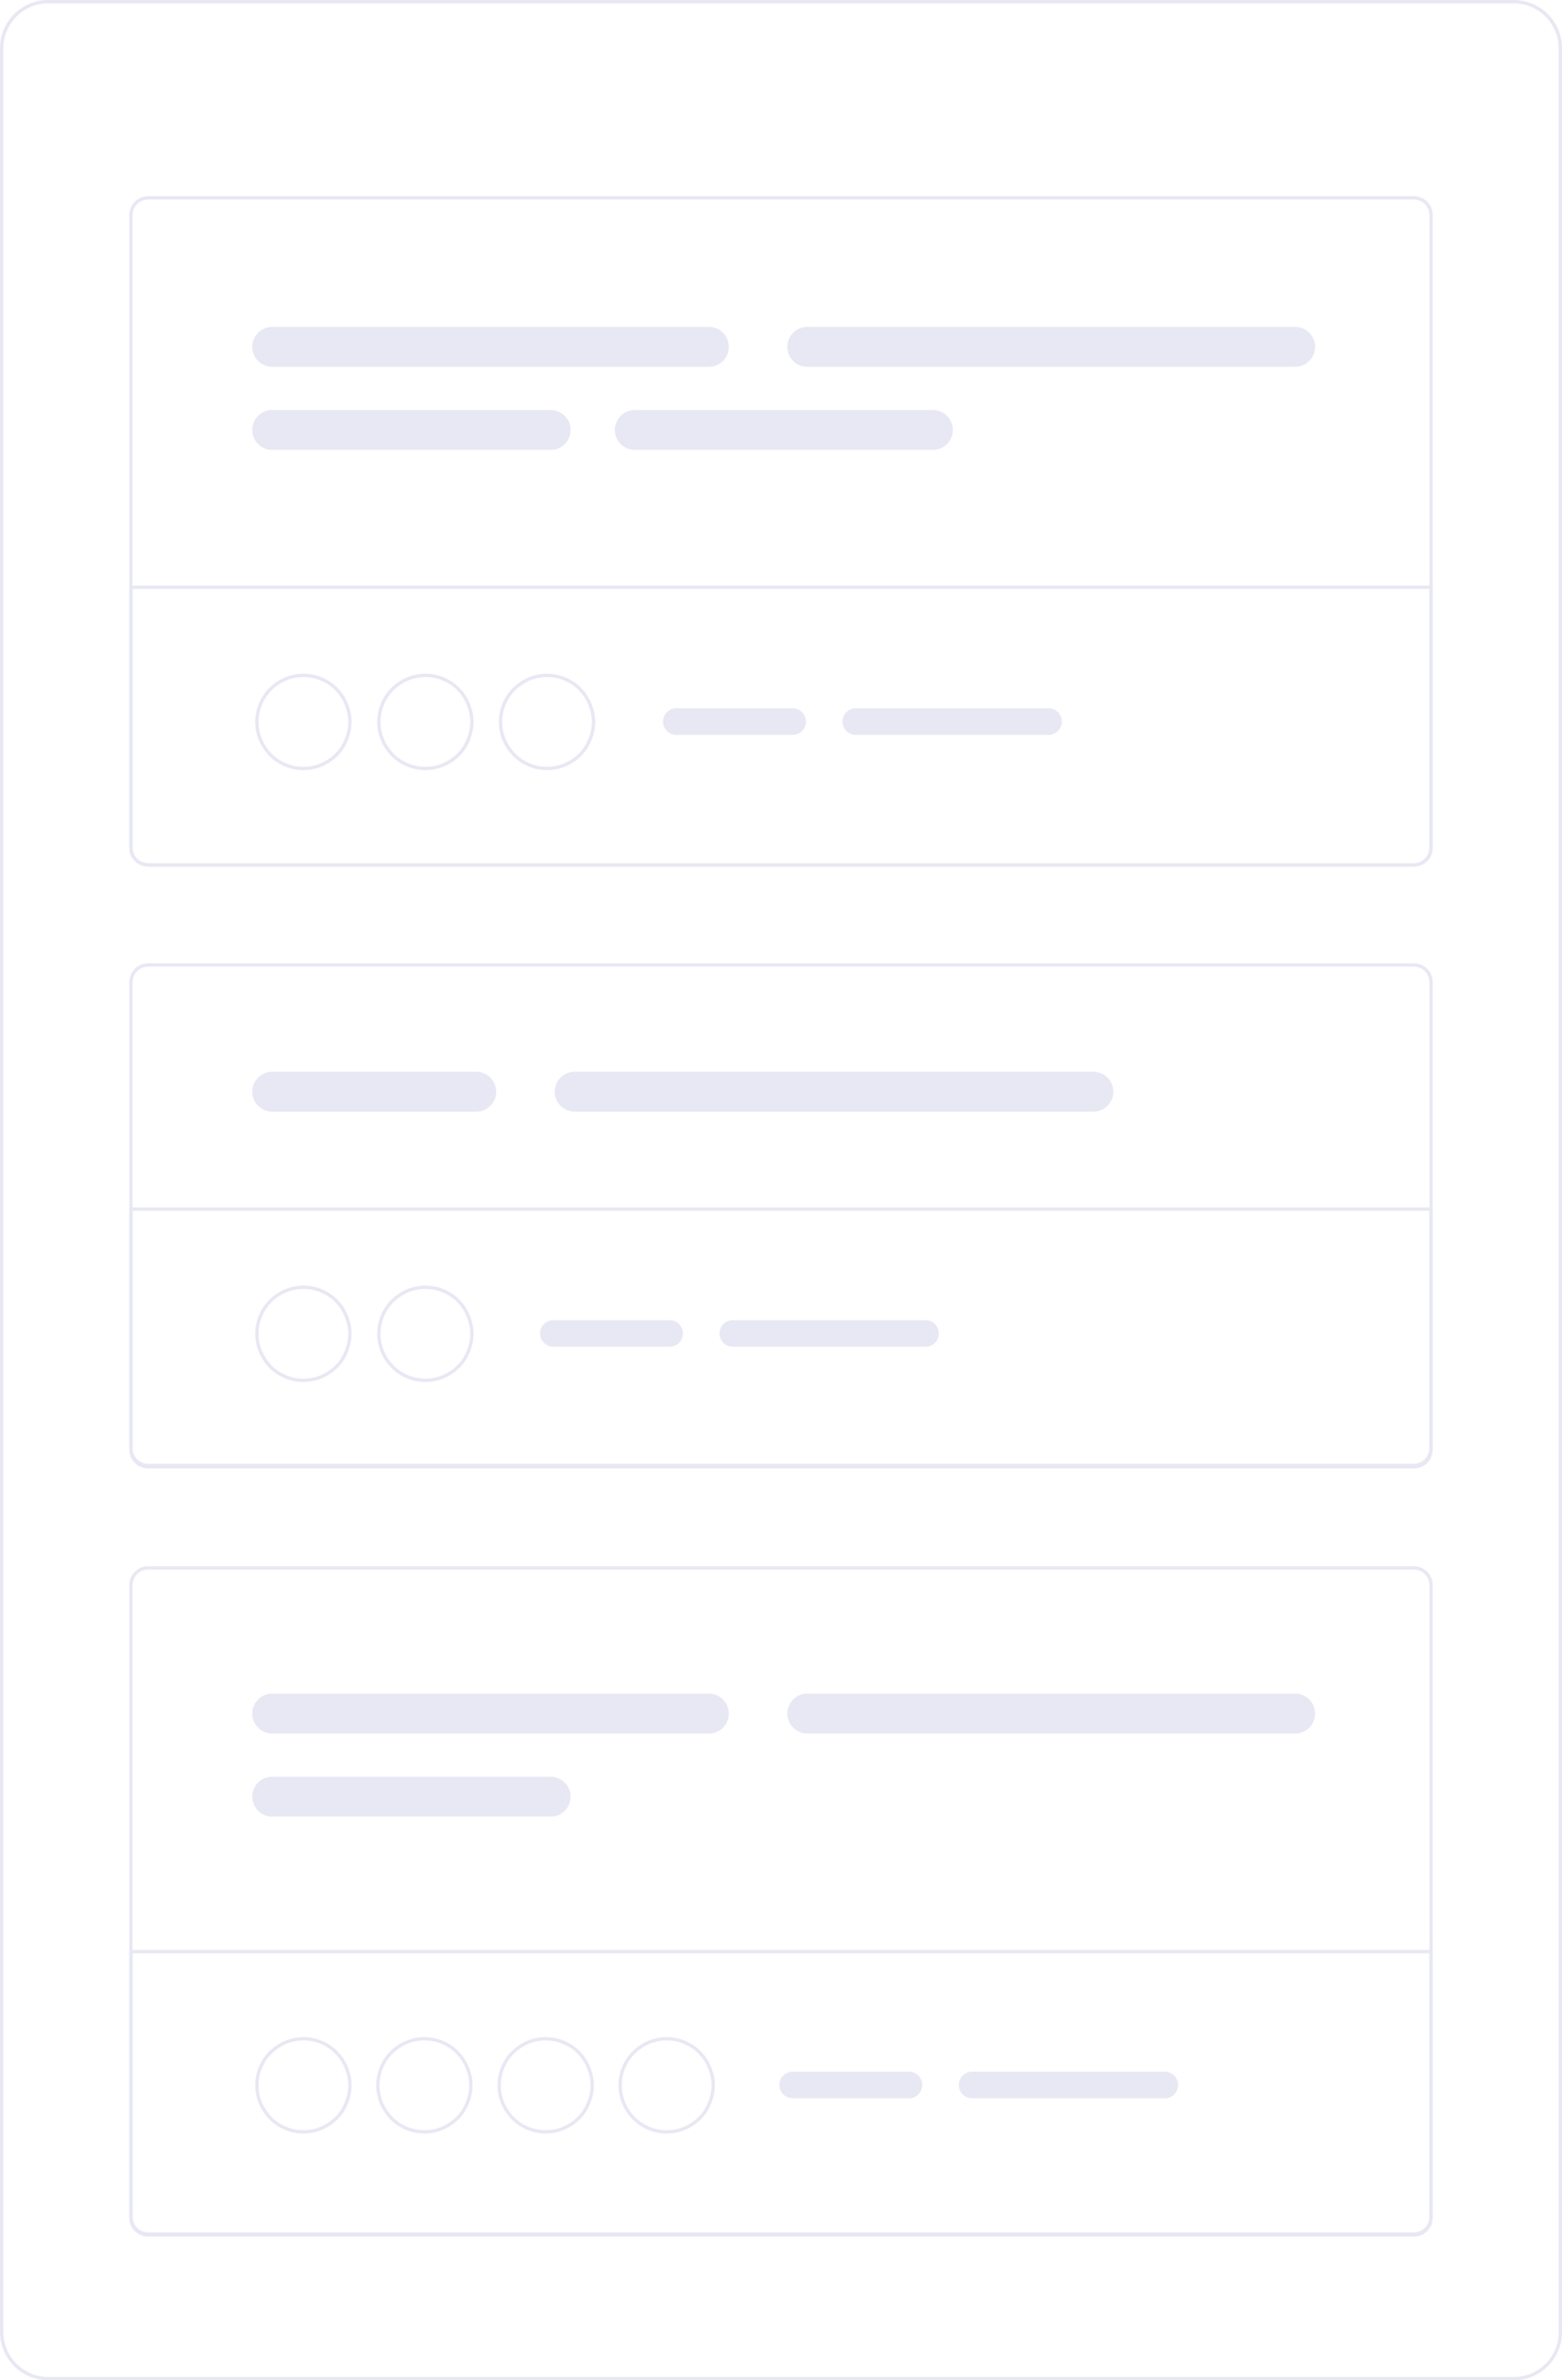 <svg xmlns="http://www.w3.org/2000/svg" viewBox="0 0 470 715.8">
	<style>
		.st0{fill:#E8E8F4;} .st1{fill:none;stroke:#E8E8F4;stroke-miterlimit:10;} .st2{fill:none;stroke:#E8E8F4;stroke-width:12;stroke-linecap:round;stroke-miterlimit:10;} .st3{fill:none;stroke:#E8E8F4;stroke-width:8;stroke-linecap:round;stroke-miterlimit:10;}
	</style>
	<g>
		<path d="M455.5 1c7.4 0 13.5 6.1 13.5 13.5v686.9c0 7.4-6.1 13.4-13.5 13.4h-441c-7.4 0-13.5-6.1-13.5-13.5V14.5C1 7.1 7.1 1 14.5 1h441m0-1h-441C6.5 0 0 6.5 0 14.5v686.8c0 8 6.5 14.5 14.5 14.5h441c8 0 14.5-6.5 14.5-14.4V14.5c0-8-6.5-14.5-14.5-14.5z" class="st0"/>
	</g>
	<g>
		<path d="M425.4 260.1H44.6c-2.9 0-5.2-2.3-5.2-5.2V64.7c0-2.9 2.3-5.2 5.2-5.2h380.8c2.9 0 5.2 2.3 5.2 5.2v190.2c0 2.9-2.3 5.2-5.2 5.2z" class="st1"/>
		<path d="M430.6 176.6v78.3c0 2.9-2.3 5.2-5.2 5.2H44.6c-2.9 0-5.2-2.3-5.2-5.2v-78.3h391.2z" class="st1"/>
		<path d="M104 211.3c-.5-1.1-1.1-2.1-1.9-3.1-.3-.3-.6-.6-.9-1-2.5-2.5-6-4.1-9.9-4.1s-7.3 1.6-9.9 4.1c-2.5 2.5-4.1 6-4.1 9.9s1.6 7.3 4.1 9.9c2.5 2.5 6 4.1 9.9 4.1s7.3-1.6 9.9-4.1c.3-.3.6-.6.9-1 .8-.9 1.4-2 1.9-3.1.8-1.8 1.3-3.8 1.3-5.8s-.5-4-1.3-5.8zm36.7 0c-.5-1.1-1.1-2.1-1.9-3.1-.3-.3-.6-.6-.9-1-2.5-2.5-6-4.1-9.9-4.1s-7.3 1.6-9.9 4.1c-2.5 2.5-4.1 6-4.1 9.9s1.6 7.3 4.1 9.9c2.5 2.5 6 4.1 9.9 4.1 3.9 0 7.3-1.6 9.9-4.1.3-.3.6-.6.9-1 .8-.9 1.4-2 1.9-3.1.8-1.8 1.3-3.8 1.3-5.8s-.5-4-1.3-5.8zm36.6 0c-.5-1.1-1.1-2.1-1.9-3.1-.3-.3-.6-.6-.9-1-2.5-2.5-6-4.1-9.9-4.1s-7.3 1.6-9.9 4.1c-2.5 2.5-4.1 6-4.1 9.9s1.6 7.3 4.1 9.9c2.5 2.5 6 4.1 9.9 4.1s7.3-1.6 9.9-4.1c.3-.3.6-.6.9-1 .8-.9 1.4-2 1.9-3.1.8-1.8 1.3-3.8 1.3-5.8s-.5-4-1.3-5.8zm248.1 460.8H44.6c-2.9 0-5.2-2.3-5.2-5.2V476.7c0-2.9 2.3-5.2 5.2-5.2h380.8c2.9 0 5.2 2.3 5.2 5.2v190.2c0 2.9-2.3 5.2-5.2 5.2zm0-231.4H44.6c-2.9 0-5.2-2.3-5.2-5.2V295.4c0-2.9 2.3-5.2 5.2-5.2h380.8c2.9 0 5.2 2.3 5.2 5.2v140.1c0 2.8-2.3 5.2-5.2 5.2z" class="st1"/>
		<path d="M430.6 363.6v72.3c0 2.9-2.3 5.2-5.2 5.2H44.6c-2.9 0-5.2-2.3-5.2-5.2v-72.3h391.2zm0 223.3v79.7c0 2.9-2.3 5.2-5.2 5.2H44.6c-2.9 0-5.2-2.3-5.2-5.2v-79.7h391.2z" class="st1"/>
		<path d="M81.9 104.3h131.4m29.6 0h146.8m-307.8 224h61.4m29.6 0H329m-247.1-199h83.8m25.3 0h89.7m-198.8 386h131.4m29.6 0h146.8m-307.8 25h83.8" class="st2"/>
		<g>
			<path d="M203.5 217h35m19 0h58" class="st3"/>
		</g>
		<path d="M104 621.3c-.5-1.1-1.1-2.1-1.9-3.1-.3-.3-.6-.6-.9-1-2.5-2.5-6-4.1-9.9-4.1s-7.3 1.6-9.9 4.1c-2.5 2.5-4.1 6-4.1 9.9s1.6 7.3 4.1 9.9c2.5 2.5 6 4.1 9.9 4.1s7.3-1.6 9.9-4.1c.3-.3.6-.6.9-1 .8-.9 1.4-2 1.9-3.1.8-1.8 1.3-3.8 1.3-5.8s-.5-4-1.3-5.8zm36.4 0c-.5-1.1-1.1-2.1-1.9-3.1-.3-.3-.6-.6-.9-1-2.5-2.5-6-4.1-9.9-4.1s-7.3 1.6-9.9 4.1c-2.5 2.5-4.1 6-4.1 9.9s1.6 7.3 4.1 9.9c2.5 2.5 6 4.1 9.9 4.1s7.3-1.6 9.9-4.1c.3-.3.6-.6.9-1 .8-.9 1.4-2 1.9-3.1.8-1.8 1.3-3.8 1.3-5.8s-.5-4-1.3-5.8zm36.5 0c-.5-1.1-1.1-2.1-1.9-3.1-.3-.3-.6-.6-.9-1-2.5-2.5-6-4.1-9.9-4.1s-7.3 1.6-9.9 4.1c-2.5 2.5-4.1 6-4.1 9.9s1.6 7.3 4.1 9.9c2.5 2.5 6 4.1 9.9 4.1s7.3-1.6 9.9-4.1c.3-.3.6-.6.9-1 .8-.9 1.4-2 1.9-3.1.8-1.8 1.3-3.8 1.3-5.8s-.5-4-1.3-5.8zm36.4 0c-.5-1.1-1.1-2.1-1.9-3.1-.3-.3-.6-.6-.9-1-2.5-2.5-6-4.1-9.9-4.1s-7.3 1.6-9.9 4.1c-2.5 2.5-4.1 6-4.1 9.9s1.6 7.3 4.1 9.9c2.5 2.5 6 4.1 9.9 4.1s7.3-1.6 9.9-4.1c.3-.3.6-.6.9-1 .8-.9 1.4-2 1.9-3.1.8-1.8 1.3-3.8 1.3-5.8s-.5-4-1.3-5.8z" class="st1"/>
		<g>
			<path d="M238.5 627h35m19 0h58" class="st3"/>
		</g>
		<path d="M104 395.3c-.5-1.1-1.1-2.1-1.9-3.1-.3-.3-.6-.6-.9-1-2.5-2.5-6-4.1-9.9-4.1s-7.3 1.6-9.9 4.1c-2.5 2.5-4.1 6-4.1 9.9s1.6 7.3 4.1 9.9c2.5 2.5 6 4.1 9.9 4.1s7.3-1.6 9.9-4.1c.3-.3.6-.6.9-1 .8-.9 1.4-2 1.9-3.1.8-1.8 1.3-3.8 1.3-5.8s-.5-4-1.3-5.8zm36.7 0c-.5-1.1-1.1-2.1-1.9-3.1-.3-.3-.6-.6-.9-1-2.5-2.5-6-4.1-9.9-4.1s-7.3 1.6-9.9 4.1c-2.5 2.5-4.1 6-4.1 9.9s1.6 7.3 4.1 9.9c2.5 2.5 6 4.1 9.9 4.1 3.9 0 7.3-1.6 9.9-4.1.3-.3.6-.6.9-1 .8-.9 1.4-2 1.9-3.1.8-1.8 1.3-3.8 1.3-5.8s-.5-4-1.3-5.8z" class="st1"/>
		<g>
			<path d="M166.5 401h35m19 0h58" class="st3"/>
		</g>
	</g>
</svg>

